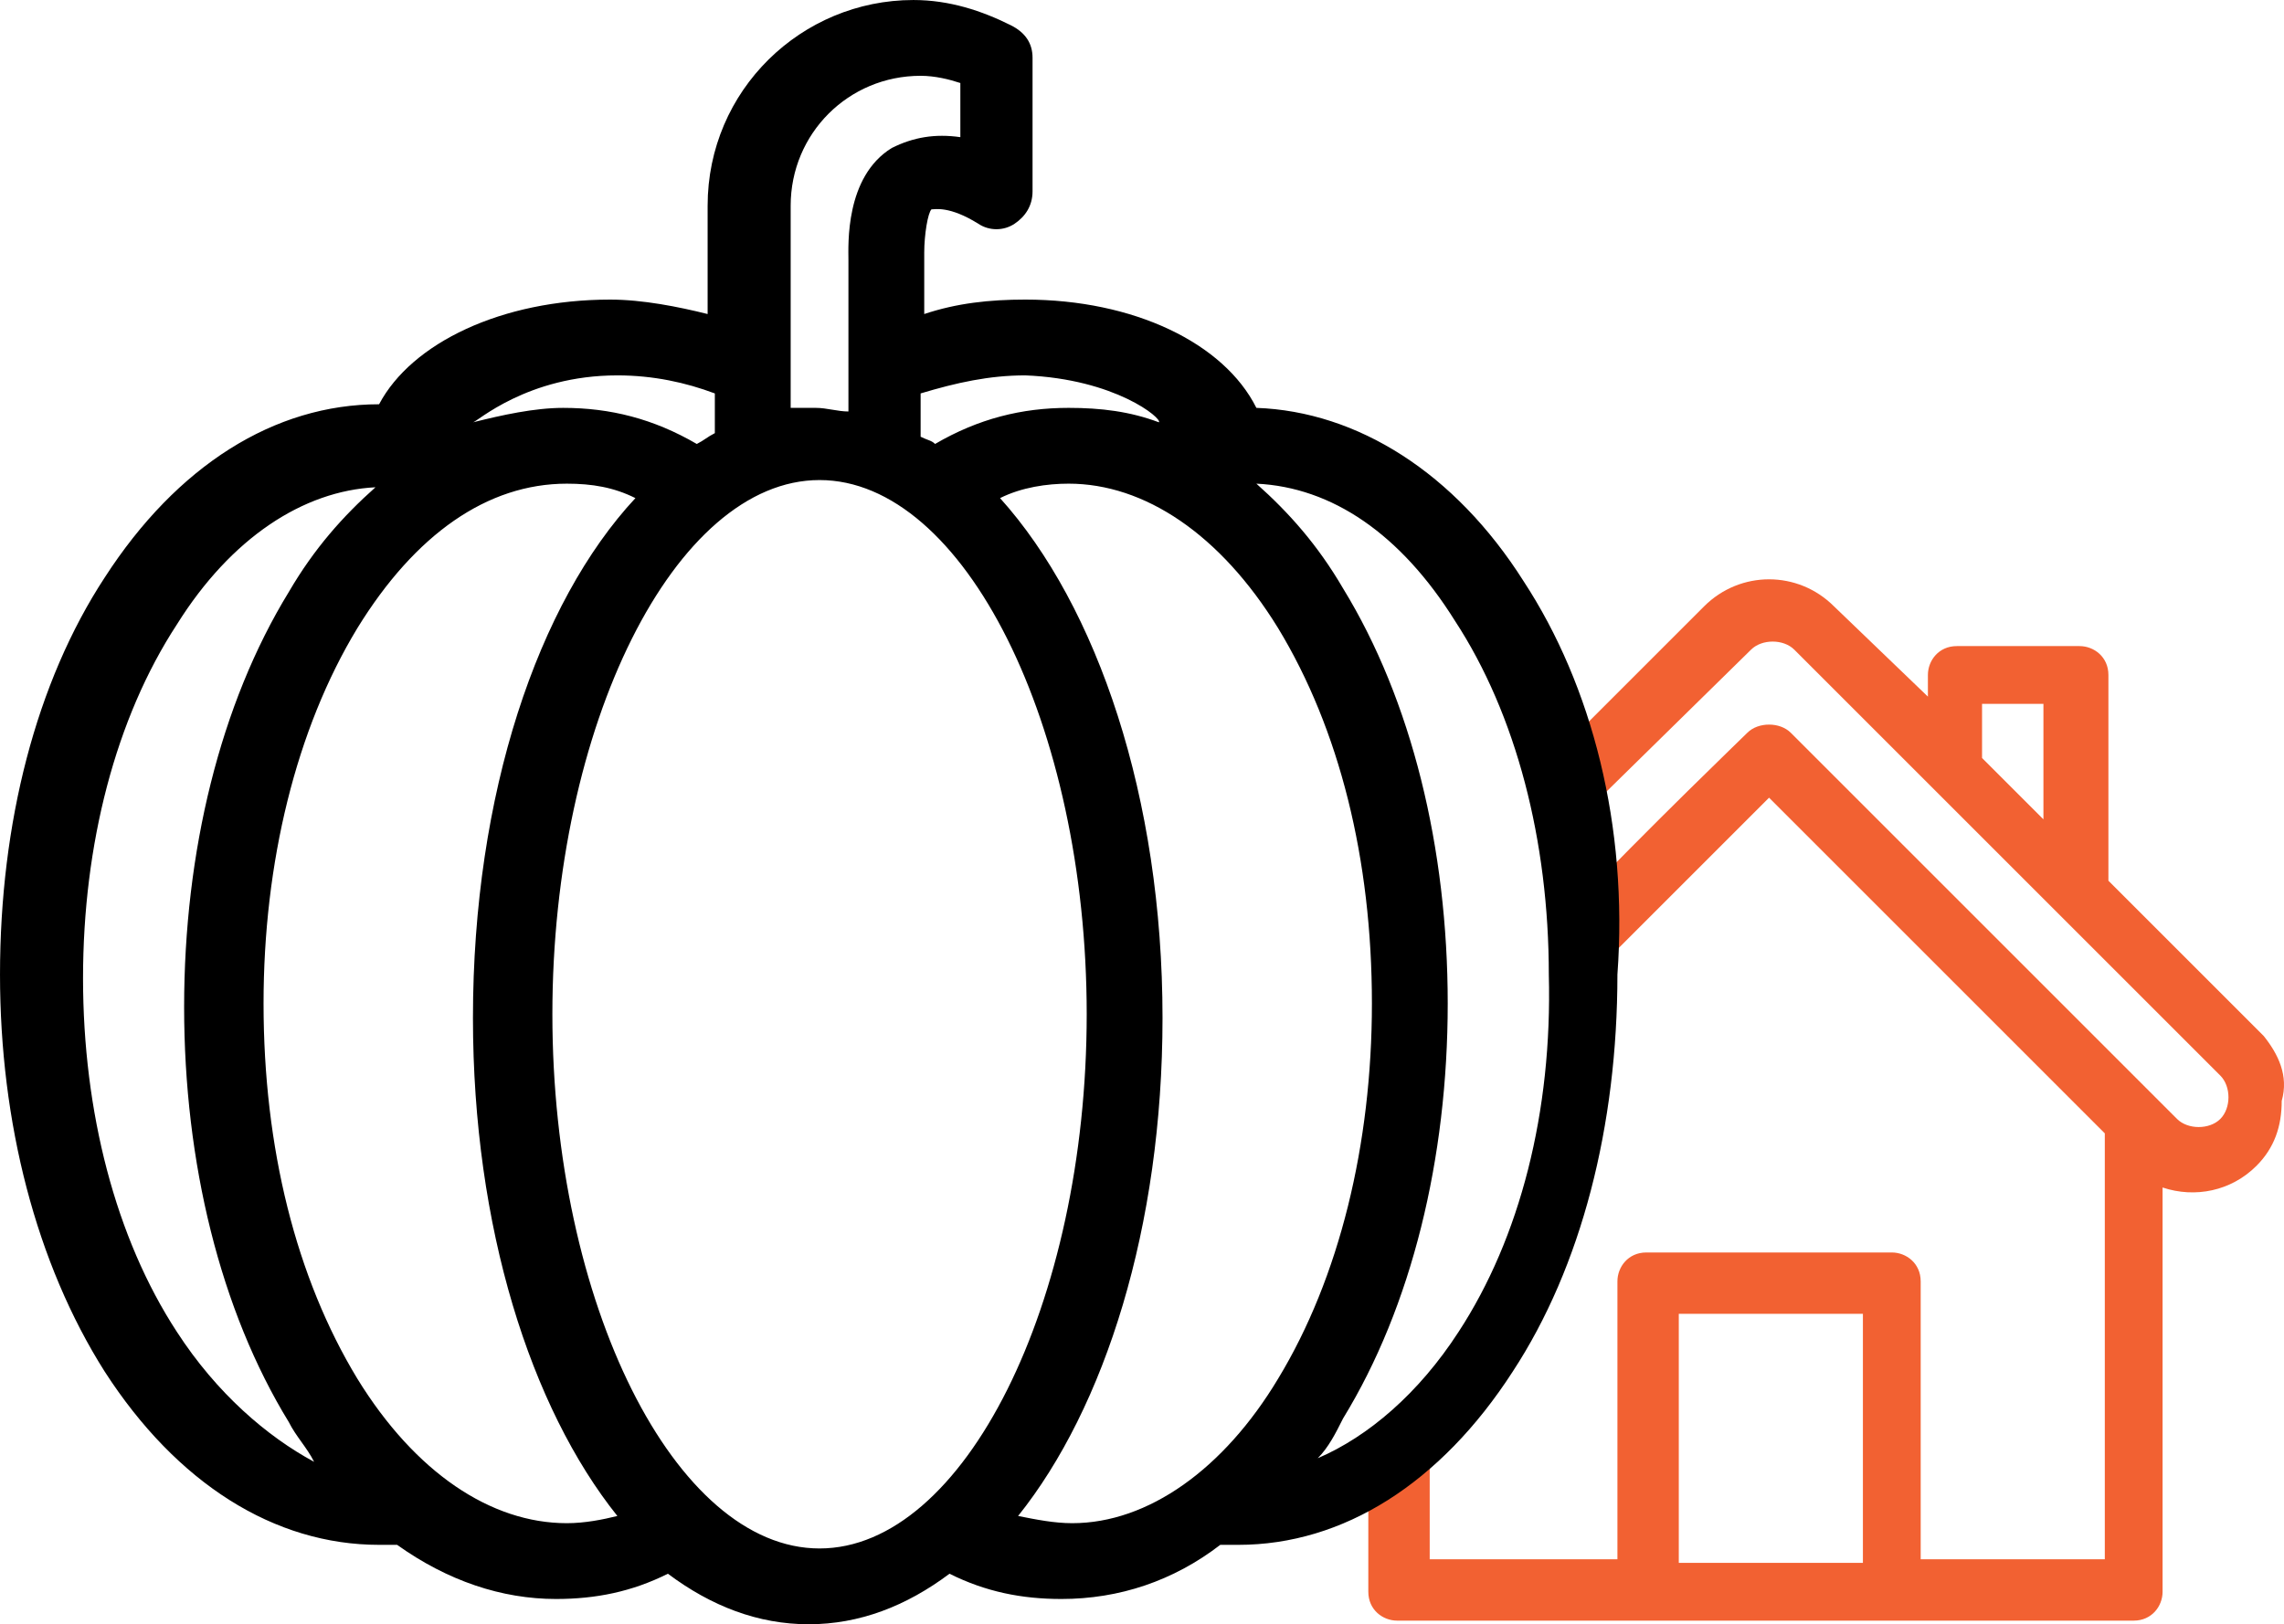 <?xml version="1.0" encoding="utf-8"?>
<!-- Generator: Adobe Illustrator 15.1.0, SVG Export Plug-In . SVG Version: 6.00 Build 0)  -->
<!DOCTYPE svg PUBLIC "-//W3C//DTD SVG 1.1//EN" "http://www.w3.org/Graphics/SVG/1.1/DTD/svg11.dtd">
<svg version="1.1" id="Layer_1" xmlns="http://www.w3.org/2000/svg" xmlns:xlink="http://www.w3.org/1999/xlink" x="0px" y="0px"
	 width="341.423px" height="242.857px" viewBox="134.92 274.571 341.423 242.857"
	 enable-background="new 134.92 274.571 341.423 242.857" xml:space="preserve">
<path fill="#F26132" d="M473.302,429.46l-23.207-23.206v-30.762c0-2.699-2.158-4.317-4.317-4.317h-18.349
	c-2.698,0-4.317,2.159-4.317,4.317v3.238l-14.032-13.492c-5.396-5.397-14.031-5.397-19.429,0l-25.364,25.365l2.698,10.254
	l29.683-29.143c1.619-1.619,4.856-1.619,6.476,0c3.778,3.778,62.063,62.063,63.683,63.682s1.619,4.857,0,6.477s-4.856,1.619-6.476,0
	c-2.159-2.159-52.89-52.889-57.746-57.746c-1.619-1.619-4.857-1.619-6.477,0c-1.079,1.08-14.031,13.492-26.984,26.984l2.699,10.254
	l27.523-27.524l50.19,50.19v63.683h-27.523v-41.555c0-2.699-2.159-4.318-4.317-4.318h-36.699c-2.698,0-4.317,2.159-4.317,4.318
	v41.555h-28.063v-17.81l-9.175,3.778v18.889c0,2.698,2.159,4.317,4.317,4.317h110.096c2.698,0,4.317-2.158,4.317-4.317v-60.444
	c4.857,1.619,10.254,0.54,14.032-3.238c2.698-2.698,3.777-5.937,3.777-9.714C477.079,435.396,475.46,432.159,473.302,429.46z
	 M440.381,397.079l-9.175-9.174v-8.095h9.175V397.079z M413.396,508.254h-27.523v-37.238h27.523V508.254z"/>
<g>
	<path d="M362.667,361.46c-10.254-16.19-24.826-25.365-39.937-25.905c-4.857-9.714-18.35-16.19-34.54-16.19
		c-5.397,0-10.254,0.54-15.111,2.159v-8.635v-0.54c0-2.698,0.54-5.937,1.08-6.476c0.54,0,2.698-0.54,7.016,2.159
		c1.619,1.08,3.777,1.08,5.396,0s2.699-2.698,2.699-4.857v-19.968c0-2.159-1.08-3.778-3.238-4.857
		c-4.317-2.159-9.175-3.778-14.571-3.778c-16.73,0-30.762,13.492-30.762,30.762v16.19c-4.317-1.08-9.714-2.159-14.571-2.159
		c-16.19,0-29.683,6.476-34.54,15.65l0,0c-15.651,0-30.222,9.175-41.016,25.905c-10.254,15.651-15.651,36.699-15.651,59.366
		c0,22.127,5.397,43.174,15.651,59.364c10.794,16.73,25.365,25.905,41.016,25.905c1.079,0,2.159,0,2.698,0
		c7.556,5.396,15.651,8.095,23.746,8.095c5.937,0,11.333-1.079,16.73-3.777c6.477,4.857,13.492,7.556,21.048,7.556
		s14.571-2.698,21.047-7.556c5.397,2.698,10.794,3.777,16.73,3.777c8.635,0,16.73-2.698,23.746-8.095c1.08,0,2.159,0,2.698,0
		c15.651,0,30.223-9.175,41.017-25.905c10.254-15.65,15.65-36.698,15.65-59.364C378.317,398.159,372.921,377.111,362.667,361.46
		L362.667,361.46z M288.19,330.698c13.492,0.54,20.508,6.477,19.969,7.016c-4.318-1.619-8.635-2.159-13.493-2.159
		c-7.016,0-13.492,1.619-19.968,5.396c-0.54-0.54-1.079-0.54-2.159-1.079c0,0,0,0,0-0.54v-5.937
		C277.937,331.778,282.793,330.698,288.19,330.698L288.19,330.698z M272.54,285.905c2.159,0,4.317,0.54,5.937,1.08v8.095
		c-3.778-0.54-7.016,0-10.254,1.619c-7.016,4.317-6.476,14.572-6.476,16.73v22.667c-1.619,0-3.238-0.54-4.857-0.54
		c-1.619,0-2.698,0-3.778,0v-30.222C253.111,294.54,261.746,285.905,272.54,285.905L272.54,285.905z M227.207,330.698
		c5.396,0,10.254,1.08,14.571,2.699v5.937l0,0c-1.08,0.54-1.619,1.079-2.698,1.619c-6.477-3.777-12.953-5.396-19.968-5.396
		c-4.318,0-9.175,1.079-13.492,2.159C206.159,337.714,213.714,330.698,227.207,330.698L227.207,330.698z M161.365,473.714
		c-9.175-14.031-14.032-32.92-14.032-52.889c0-19.968,4.857-38.857,14.032-52.889c8.095-12.953,18.889-19.968,29.683-20.508
		c-4.857,4.317-9.175,9.174-12.953,15.651c-10.254,16.73-15.651,38.857-15.651,62.063c0,23.207,5.397,45.334,15.651,62.063
		c1.08,2.159,2.698,3.778,3.778,5.937C174.857,489.365,167.302,482.889,161.365,473.714L161.365,473.714z M219.651,502.317
		c-11.333,0-22.667-7.556-31.302-21.587c-9.174-15.111-14.032-34.54-14.032-56.127c0-21.048,4.857-41.016,14.032-56.127
		c8.635-14.032,19.429-21.587,31.302-21.587c3.778,0,7.016,0.54,10.254,2.159c-14.571,15.65-24.286,44.254-24.286,77.714
		c0,31.302,8.635,58.286,21.587,74.477C225.048,501.777,222.349,502.317,219.651,502.317L219.651,502.317z M257.429,506.096
		c-21.587,0-39.937-36.699-39.937-79.873c0-43.175,18.349-79.874,39.937-79.874c21.587,0,39.937,36.699,39.937,79.874
		C297.365,469.396,279.016,506.096,257.429,506.096L257.429,506.096z M295.207,502.317c-2.699,0-5.397-0.54-8.095-1.079
		c12.952-16.19,21.587-43.175,21.587-74.477c0-32.92-9.714-61.523-24.286-77.714c3.238-1.619,7.016-2.159,10.254-2.159
		c11.333,0,22.667,7.556,31.302,21.587c9.174,15.111,14.031,34.54,14.031,56.127c0,21.047-4.857,41.016-14.031,56.127
		C317.873,494.223,306.54,502.317,295.207,502.317L295.207,502.317z M352.952,473.714c-5.937,9.175-13.492,15.651-21.048,18.89
		c1.619-1.619,2.699-3.778,3.778-5.937c10.254-16.73,15.65-38.857,15.65-62.063c0-23.207-5.396-45.333-15.65-62.064
		c-3.778-6.476-8.096-11.333-12.952-15.651c11.333,0.54,21.587,7.556,29.683,20.508c9.174,14.032,14.031,32.92,14.031,52.889
		C366.984,440.794,362.127,459.683,352.952,473.714L352.952,473.714z"/>
</g>
</svg>
